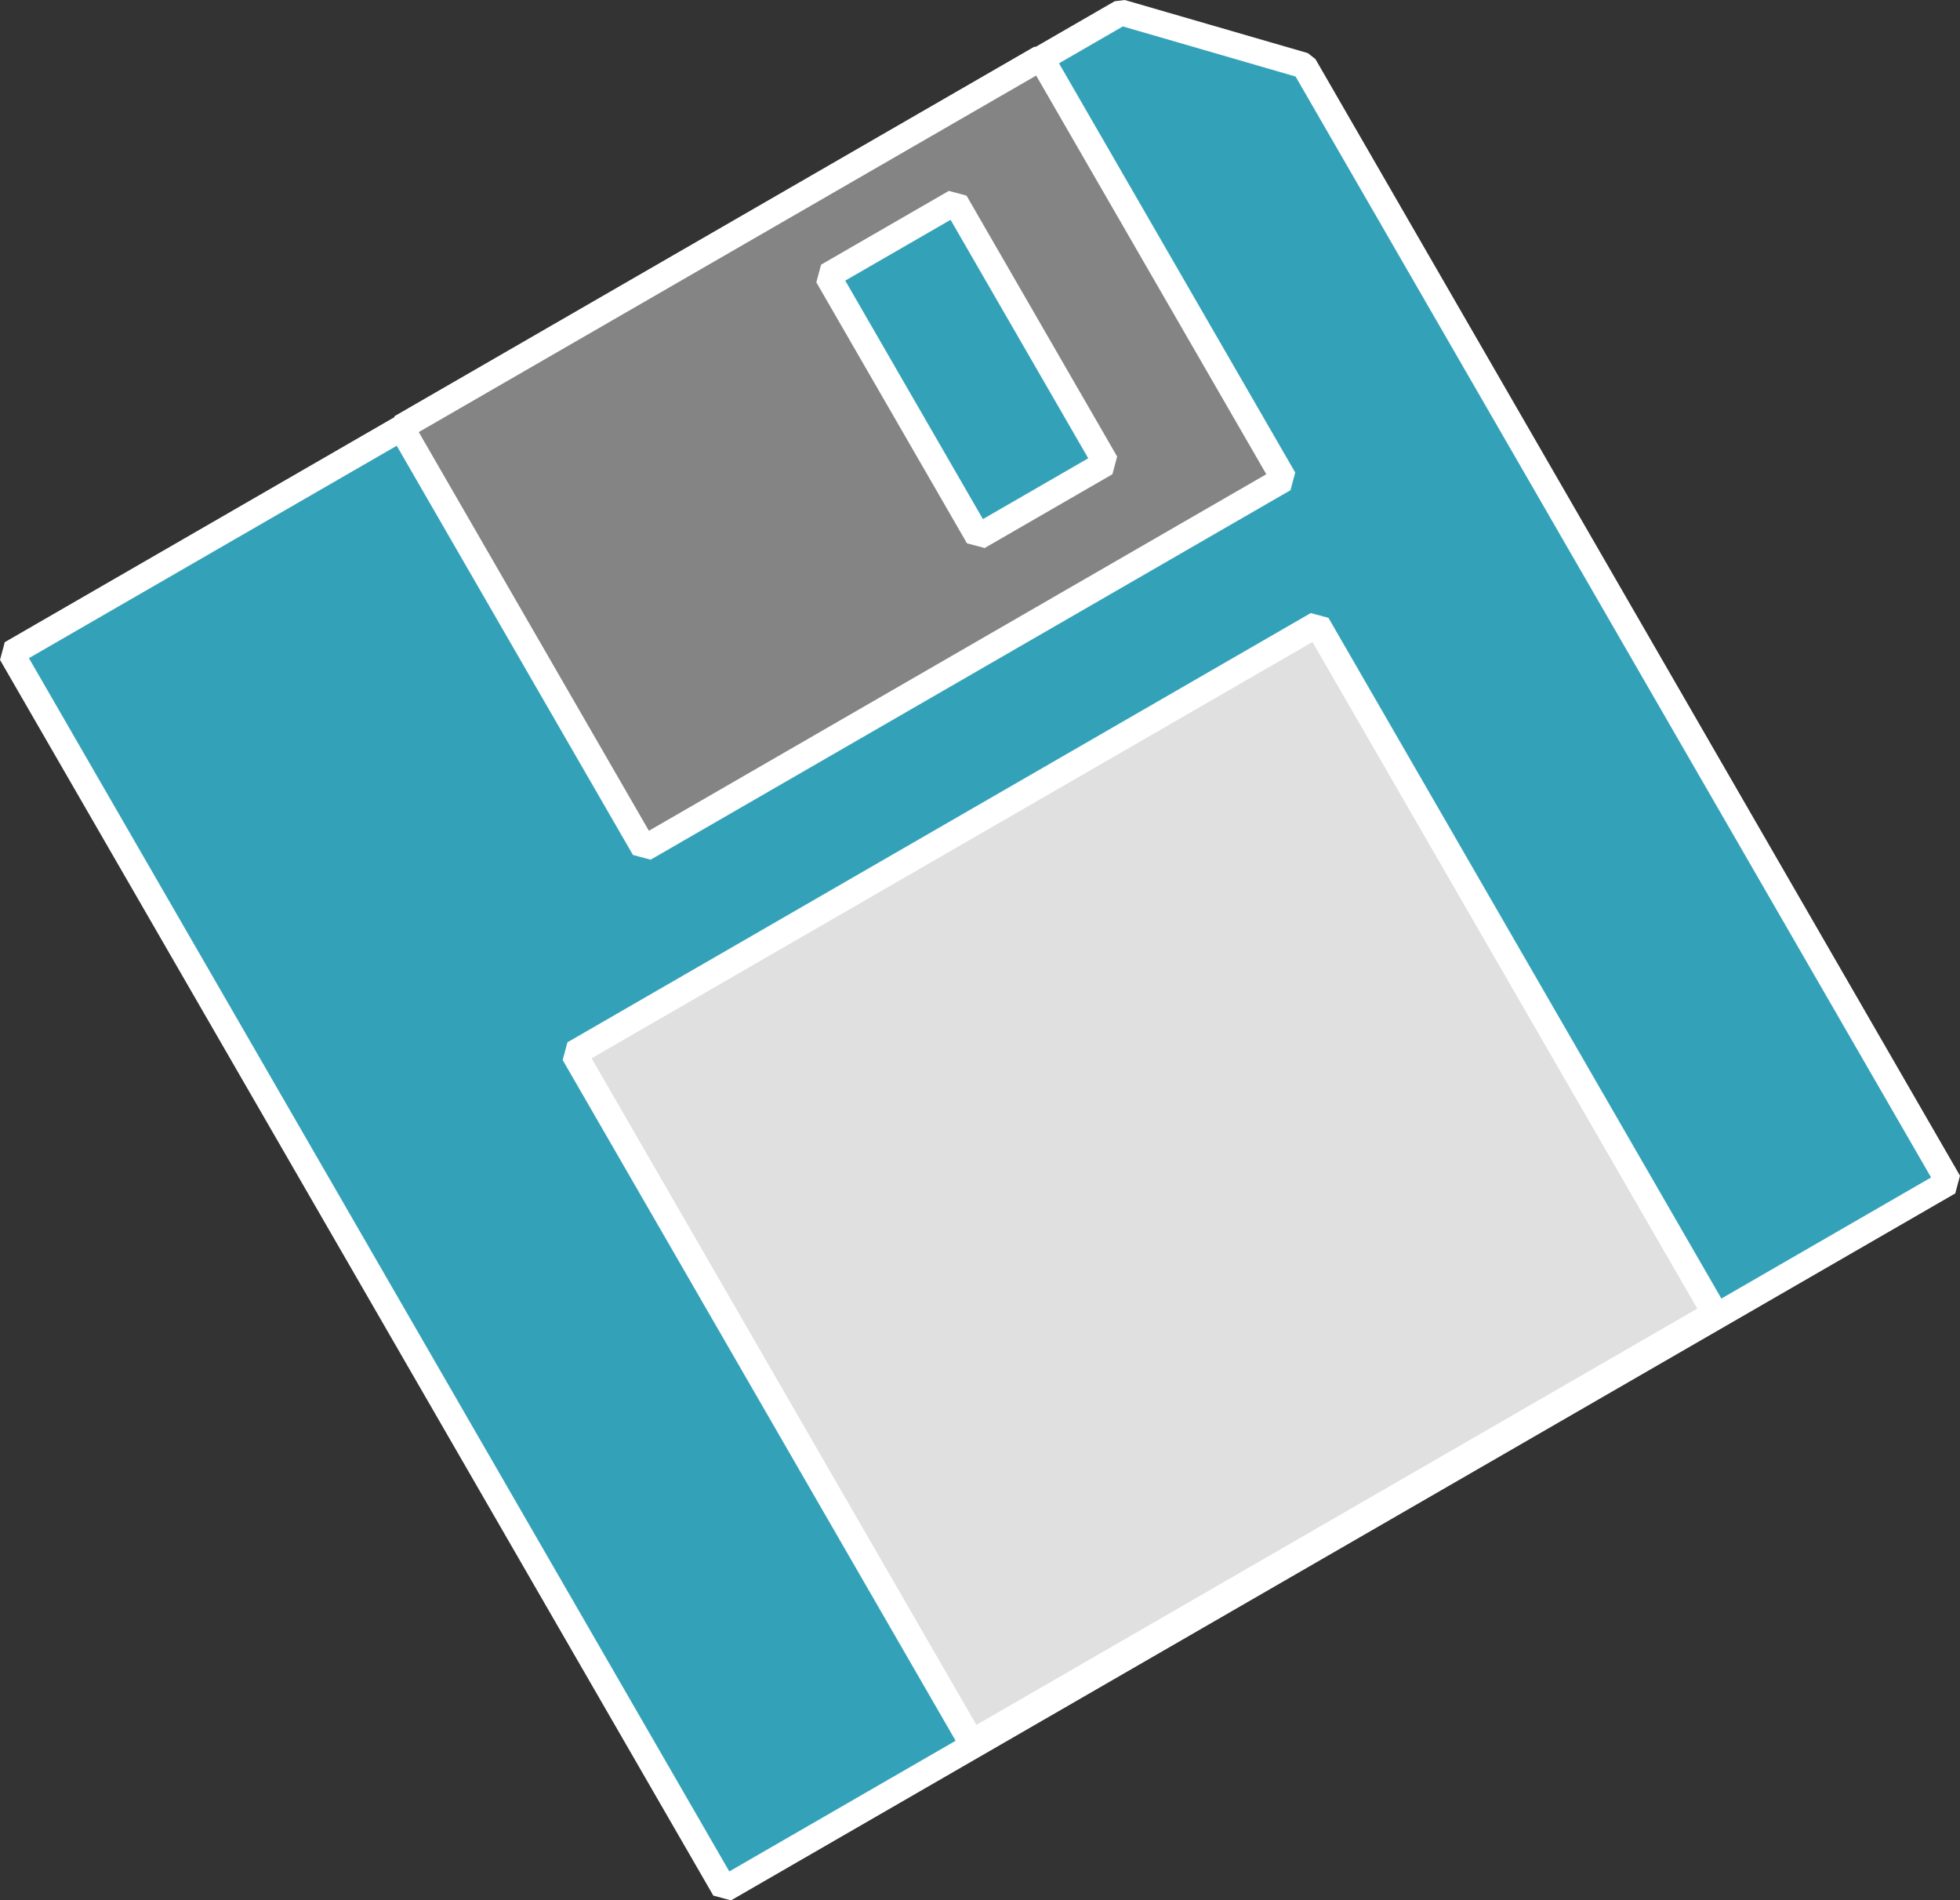 <?xml version="1.0" encoding="UTF-8" standalone="no"?>
<!-- Created with Inkscape (http://www.inkscape.org/) -->

<svg
   width="148.118mm"
   height="143.584mm"
   viewBox="0 0 148.118 143.584"
   version="1.1"
   id="svg1"
   xmlns="http://www.w3.org/2000/svg"
   xmlns:svg="http://www.w3.org/2000/svg">
  <rect x="0" y="0" width="148.118" height="143.584" fill="#333333" stroke="none"/>
  <defs
     id="defs1" />
  <g
     id="layer1"
     transform="translate(-28.608,-36.828)">
    <g
       id="g4">
      <g
         id="g5"
         transform="rotate(-30,102.652,106.146)">
        <path
           id="rect1"
           style="fill:#33a2b9;stroke:#ffffff;stroke-width:1.958;stroke-linejoin:bevel"
           d="M 49.238,52.271 H 146.093 l 9.973,10.391 V 160.083 H 49.238 Z" />
        <path
           id="rect3"
           style="fill:#848484;fill-opacity:1;stroke:#ffffff;stroke-width:1.958;stroke-linejoin:bevel;stroke-dasharray:none;stroke-opacity:1"
           d="m 83.291,52.21 v 36.74 h 55.833 V 52.21 Z m 33.634,6.204 h 11.148 v 22.764 h -11.148 z" />
        <rect
           style="fill:#e0e0e0;fill-opacity:1;stroke:#ffffff;stroke-width:1.958;stroke-linejoin:bevel;stroke-dasharray:none;stroke-opacity:1"
           id="rect4"
           width="64.863"
           height="60.116"
           x="70.946"
           y="99.714" />
      </g>
    </g>
  </g>
</svg>

